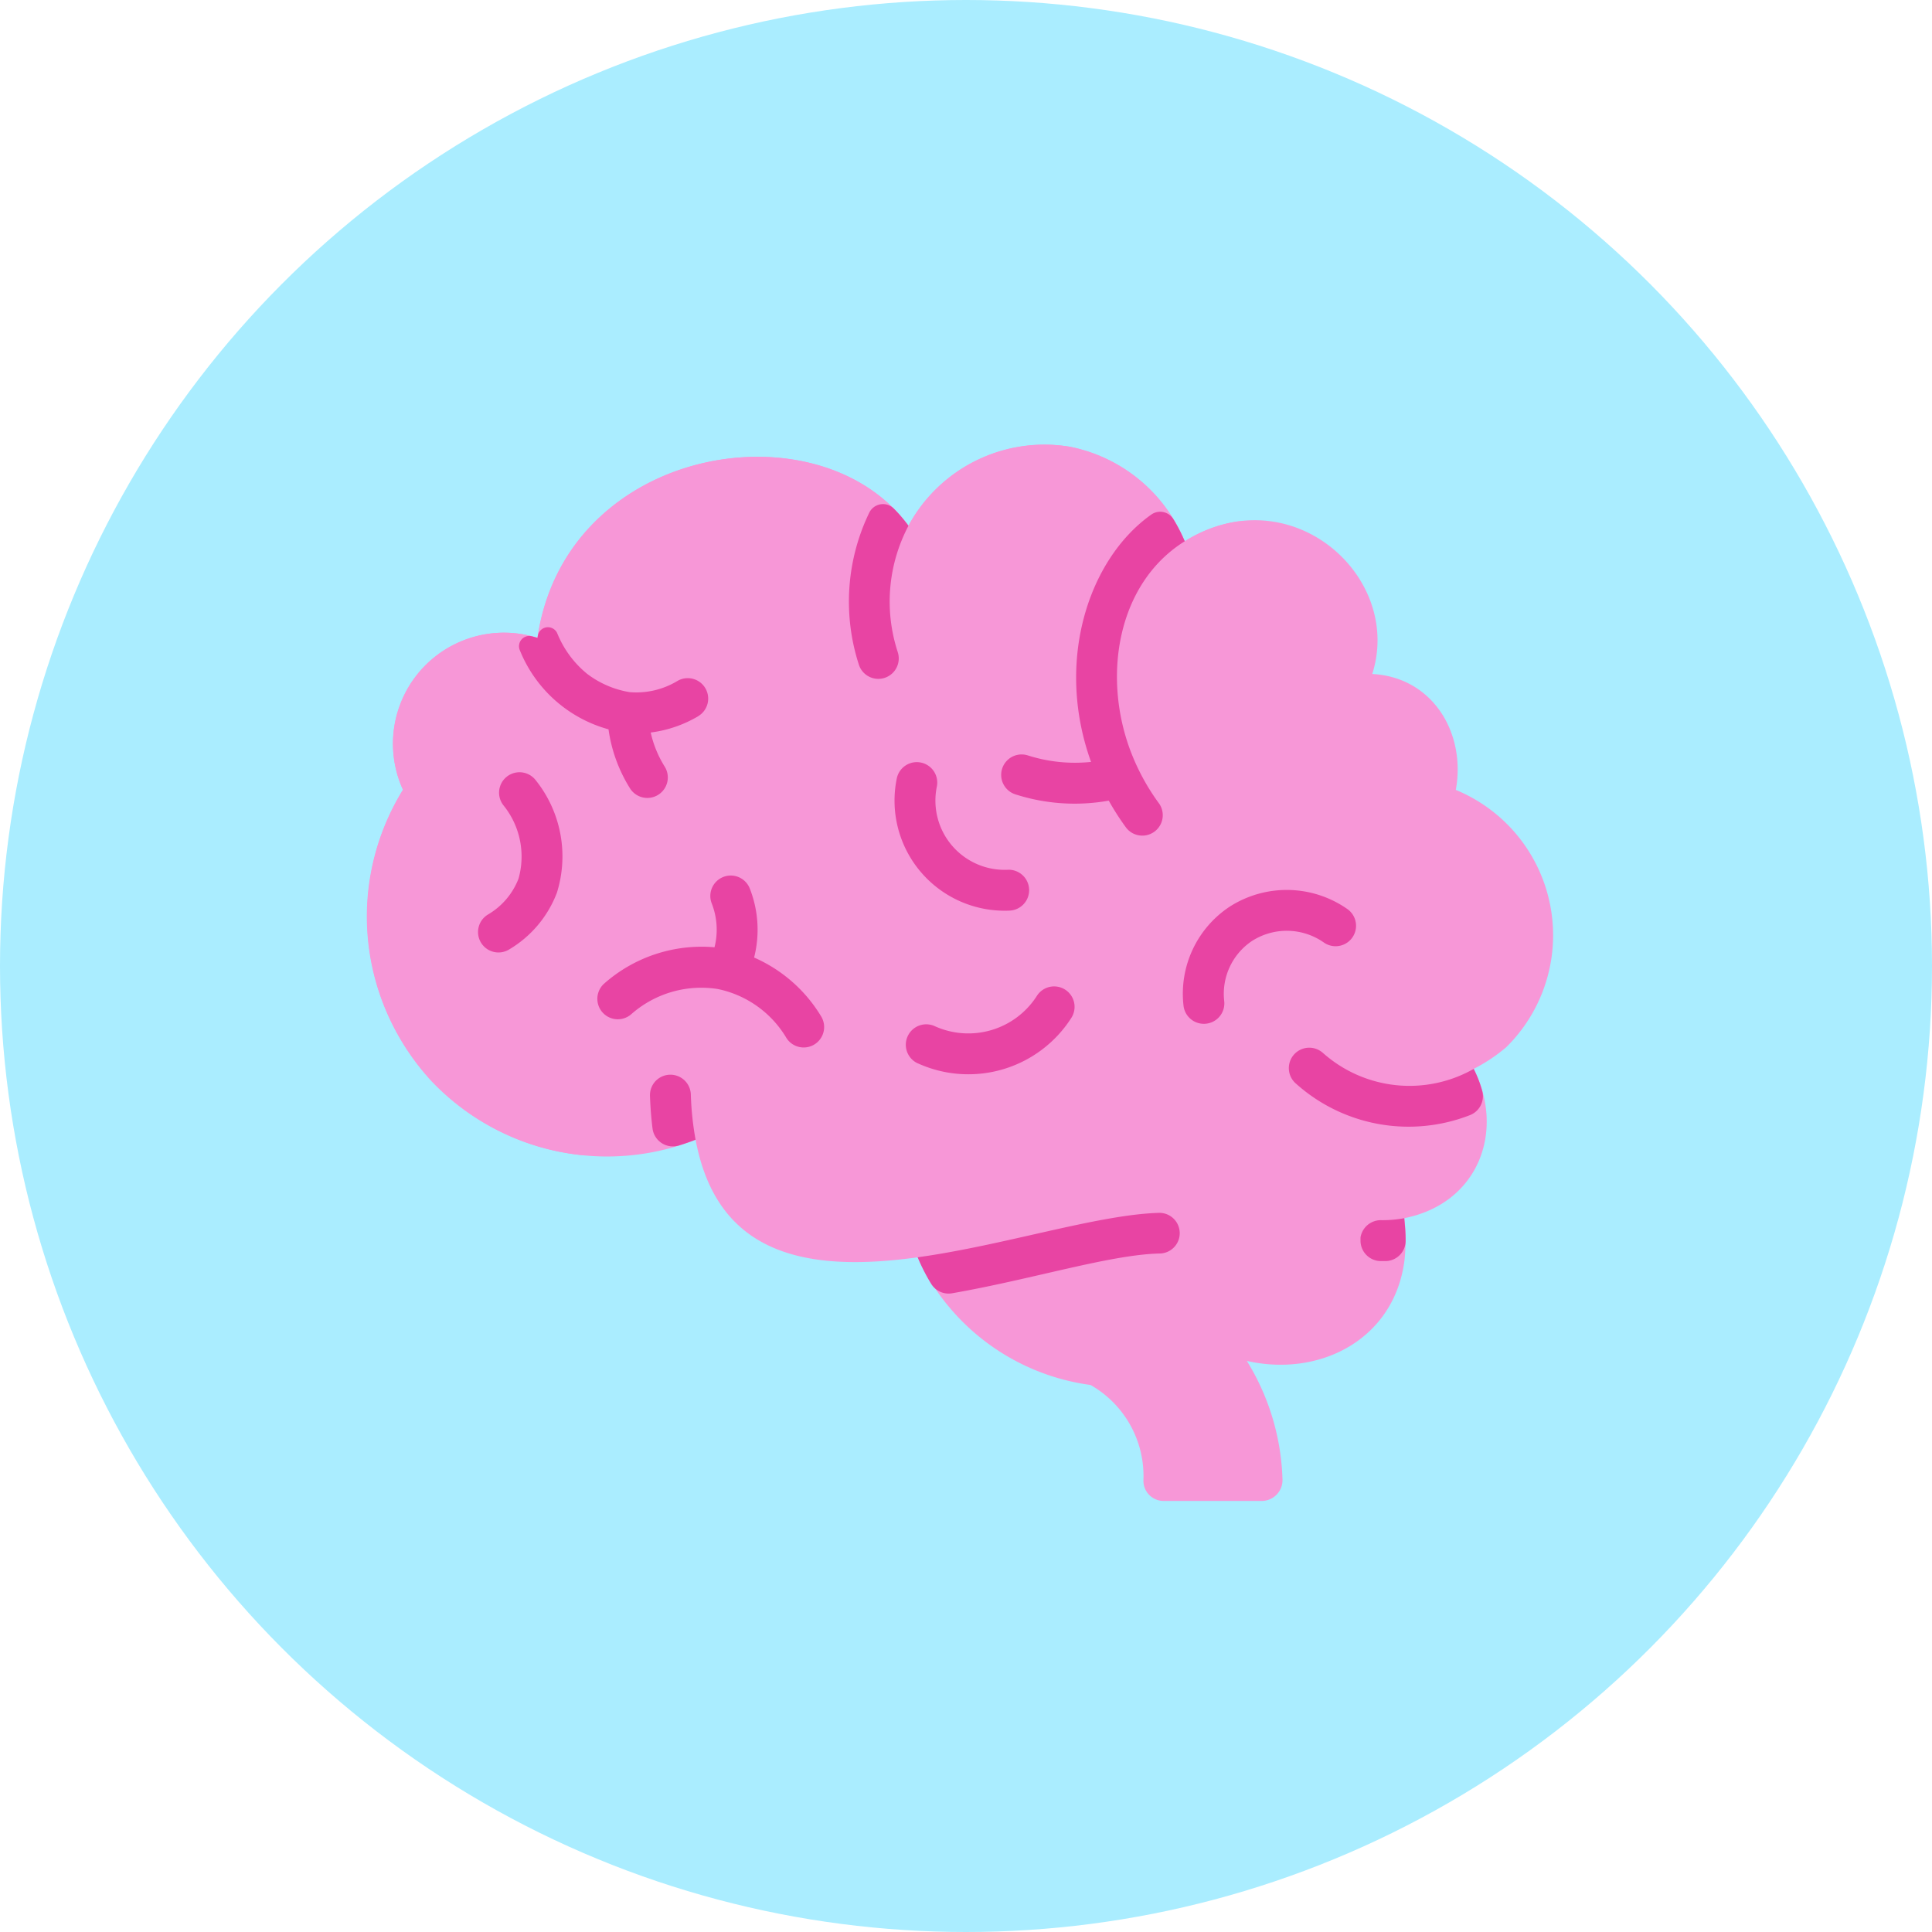 <svg xmlns="http://www.w3.org/2000/svg" width="100" height="100" viewBox="0 0 100 100"><g id="icon-psyco" transform="translate(-728 -4365)"><circle id="Elipse_55" data-name="Elipse 55" cx="50" cy="50" r="50" transform="translate(728 4365)" fill="#aaedff"></circle><g id="brain_1_" data-name="brain (1)" transform="translate(747 4362.652)"><path id="Trazado_4791" data-name="Trazado 4791" d="M59.05,56.549a8.544,8.544,0,0,1-1.686,1.122c1.645,3.266.209,6.98-3.591,7.728a9.949,9.949,0,0,1,.012,2.143c-.5,4.107-4.36,6.112-8.164,5.246a12.342,12.342,0,0,1,1.845,6.133,1.077,1.077,0,0,1-1.049,1.115H41.334a1.043,1.043,0,0,1-1.065-1.074,5.423,5.423,0,0,0-2.737-4.928,11.561,11.561,0,0,1-8.952-6.608c-5.513.765-10.013-.033-11.346-5.416-.168-.7-.134-.669-.147-.669a12.542,12.542,0,0,1-13.7-3.065,12.566,12.566,0,0,1-1.446-15.05,5.745,5.745,0,0,1,6.961-7.862c1.461-9.978,14.583-12.116,19.2-5.8a8,8,0,0,1,8.362-4.091,8.136,8.136,0,0,1,5.936,4.894c5.471-3.41,11.331,1.8,9.712,6.867,3.112.161,4.864,3.038,4.325,6A8.136,8.136,0,0,1,59.05,56.549Z" transform="translate(-0.085 0)" fill="#f797d7"></path><path id="Trazado_4792" data-name="Trazado 4792" d="M45.49,32.1a7.983,7.983,0,0,0-4.659,2.725,1.4,1.4,0,0,1-2.008.134c-5.066-4.532-15.677-2.475-17.84,5.753a1.391,1.391,0,0,1-1.469,1.027,5.727,5.727,0,0,0-5.968,7.533,1.43,1.43,0,0,1-.1,1.126,12.673,12.673,0,0,0-.922,9.9,1.4,1.4,0,0,1-1.478,1.83,12.413,12.413,0,0,1-9.183-18.9,5.745,5.745,0,0,1,6.961-7.862c1.461-9.978,14.583-12.116,19.2-5.8a8,8,0,0,1,8.362-4.091,8.136,8.136,0,0,1,5.936,4.894,7.06,7.06,0,0,1,2.747-1.029A1.4,1.4,0,0,1,45.49,32.1Z" transform="translate(0 0)" fill="#f797d7"></path><g id="Grupo_4125" data-name="Grupo 4125" transform="translate(5.744 28.44)"><path id="Trazado_4793" data-name="Trazado 4793" d="M391.024,328.16c0,.124.067.558.068,1.166a1.052,1.052,0,0,1-1.021,1.055q-.145,0-.291,0a1.057,1.057,0,0,1-1.023-1.054v-.17a1.064,1.064,0,0,1,1.067-.893A6.1,6.1,0,0,0,391.024,328.16Z" transform="translate(-343.081 -291.2)" fill="#e844a3"></path><path id="Trazado_4794" data-name="Trazado 4794" d="M228.984,327.315a1.052,1.052,0,0,1-1.007.84c-2.551.053-6.581,1.33-10.749,2.058a1.06,1.06,0,0,1-1.086-.485,9.748,9.748,0,0,1-.7-1.377c4.5-.624,9.308-2.206,12.485-2.3A1.053,1.053,0,0,1,228.984,327.315Z" transform="translate(-192.687 -289.366)" fill="#e844a3"></path><path id="Trazado_4795" data-name="Trazado 4795" d="M362.355,261.6a6.737,6.737,0,0,0,7.821.842,6.248,6.248,0,0,1,.441,1.142,1.053,1.053,0,0,1-.662,1.261,8.733,8.733,0,0,1-9.018-1.676,1.057,1.057,0,0,1,1.417-1.568Z" transform="translate(-318.641 -233.208)" fill="#e844a3"></path><path id="Trazado_4796" data-name="Trazado 4796" d="M320.334,206.652a1.058,1.058,0,0,1-1.051-.946,5.4,5.4,0,0,1,2.378-5.109,5.471,5.471,0,0,1,6.1.113,1.058,1.058,0,0,1-1.211,1.736,3.339,3.339,0,0,0-3.72-.083,3.289,3.289,0,0,0-1.439,3.118A1.058,1.058,0,0,1,320.334,206.652Z" transform="translate(-282.769 -179.752)" fill="#e844a3"></path><path id="Trazado_4797" data-name="Trazado 4797" d="M211.441,241.455a1.058,1.058,0,1,1,.866-1.931,4.21,4.21,0,0,0,5.3-1.576,1.058,1.058,0,1,1,1.771,1.159,6.325,6.325,0,0,1-7.934,2.347Z" transform="translate(-188.675 -212.505)" fill="#e844a3"></path><path id="Trazado_4798" data-name="Trazado 4798" d="M112.808,272.956a15.689,15.689,0,0,0,.246,2.35q-.429.166-.865.3a1.061,1.061,0,0,1-1.364-.885c-.07-.562-.113-1.133-.132-1.709a1.058,1.058,0,0,1,2.115-.057Z" transform="translate(-101.795 -242.407)" fill="#e844a3"></path><path id="Trazado_4799" data-name="Trazado 4799" d="M101.706,201.387a7.615,7.615,0,0,0-3.476-3.055,5.836,5.836,0,0,0-.22-3.566,1.058,1.058,0,1,0-1.975.76,3.722,3.722,0,0,1,.146,2.275,7.625,7.625,0,0,0-5.719,1.886,1.058,1.058,0,1,0,1.426,1.564,5.479,5.479,0,0,1,4.458-1.29,5.4,5.4,0,0,1,3.533,2.494,1.058,1.058,0,1,0,1.826-1.069Z" transform="translate(-83.942 -174.862)" fill="#e844a3"></path><path id="Trazado_4800" data-name="Trazado 4800" d="M206.524,150.554a1.058,1.058,0,1,1,2.077.406,3.583,3.583,0,0,0,3.694,4.309,1.058,1.058,0,1,1,.047,2.116A5.7,5.7,0,0,1,206.524,150.554Z" transform="translate(-184.853 -136.343)" fill="#e844a3"></path><path id="Trazado_4801" data-name="Trazado 4801" d="M254.837,64.156a11.443,11.443,0,0,0,1.463,2.669,1.058,1.058,0,0,1-1.714,1.239,13.461,13.461,0,0,1-.9-1.4,10.029,10.029,0,0,1-4.829-.324,1.058,1.058,0,1,1,.638-2.018,8.009,8.009,0,0,0,3.274.337c-1.877-5.206-.131-10.5,3.116-12.8a.8.8,0,0,1,1.145.235,8.808,8.808,0,0,1,.59,1.144C254.1,55.435,253.343,60.276,254.837,64.156Z" transform="translate(-221.041 -51.315)" fill="#e844a3"></path><path id="Trazado_4802" data-name="Trazado 4802" d="M191.084,56.389a1.057,1.057,0,0,1-2.01.656,10.591,10.591,0,0,1,.535-7.872.793.793,0,0,1,1.271-.214,7.769,7.769,0,0,1,.76.89,8.4,8.4,0,0,0-.555,6.541Z" transform="translate(-169.361 -48.728)" fill="#e844a3"></path><path id="Trazado_4803" data-name="Trazado 4803" d="M68.751,101.46a6.421,6.421,0,0,1-2.458.843,5.607,5.607,0,0,0,.725,1.767,1.058,1.058,0,1,1-1.8,1.119,7.8,7.8,0,0,1-1.11-3.051,6.933,6.933,0,0,1-4.585-4.083.531.531,0,0,1,.611-.734q.149.038.3.083c.006-.038.011-.075.017-.112a.529.529,0,0,1,1-.135,5.239,5.239,0,0,0,1.561,2.116,4.973,4.973,0,0,0,2.182.939,4.11,4.11,0,0,0,2.48-.577,1.058,1.058,0,1,1,1.071,1.825Z" transform="translate(-57.356 -90.48)" fill="#e844a3"></path><path id="Trazado_4804" data-name="Trazado 4804" d="M43.576,162.483a1.058,1.058,0,0,1,.366-1.451,3.688,3.688,0,0,0,1.579-1.853,4.213,4.213,0,0,0-.769-3.784,1.058,1.058,0,0,1,1.642-1.335,6.31,6.31,0,0,1,1.114,5.846,5.813,5.813,0,0,1-2.482,2.942A1.058,1.058,0,0,1,43.576,162.483Z" transform="translate(-43.427 -139.79)" fill="#e844a3"></path></g></g></g></svg>